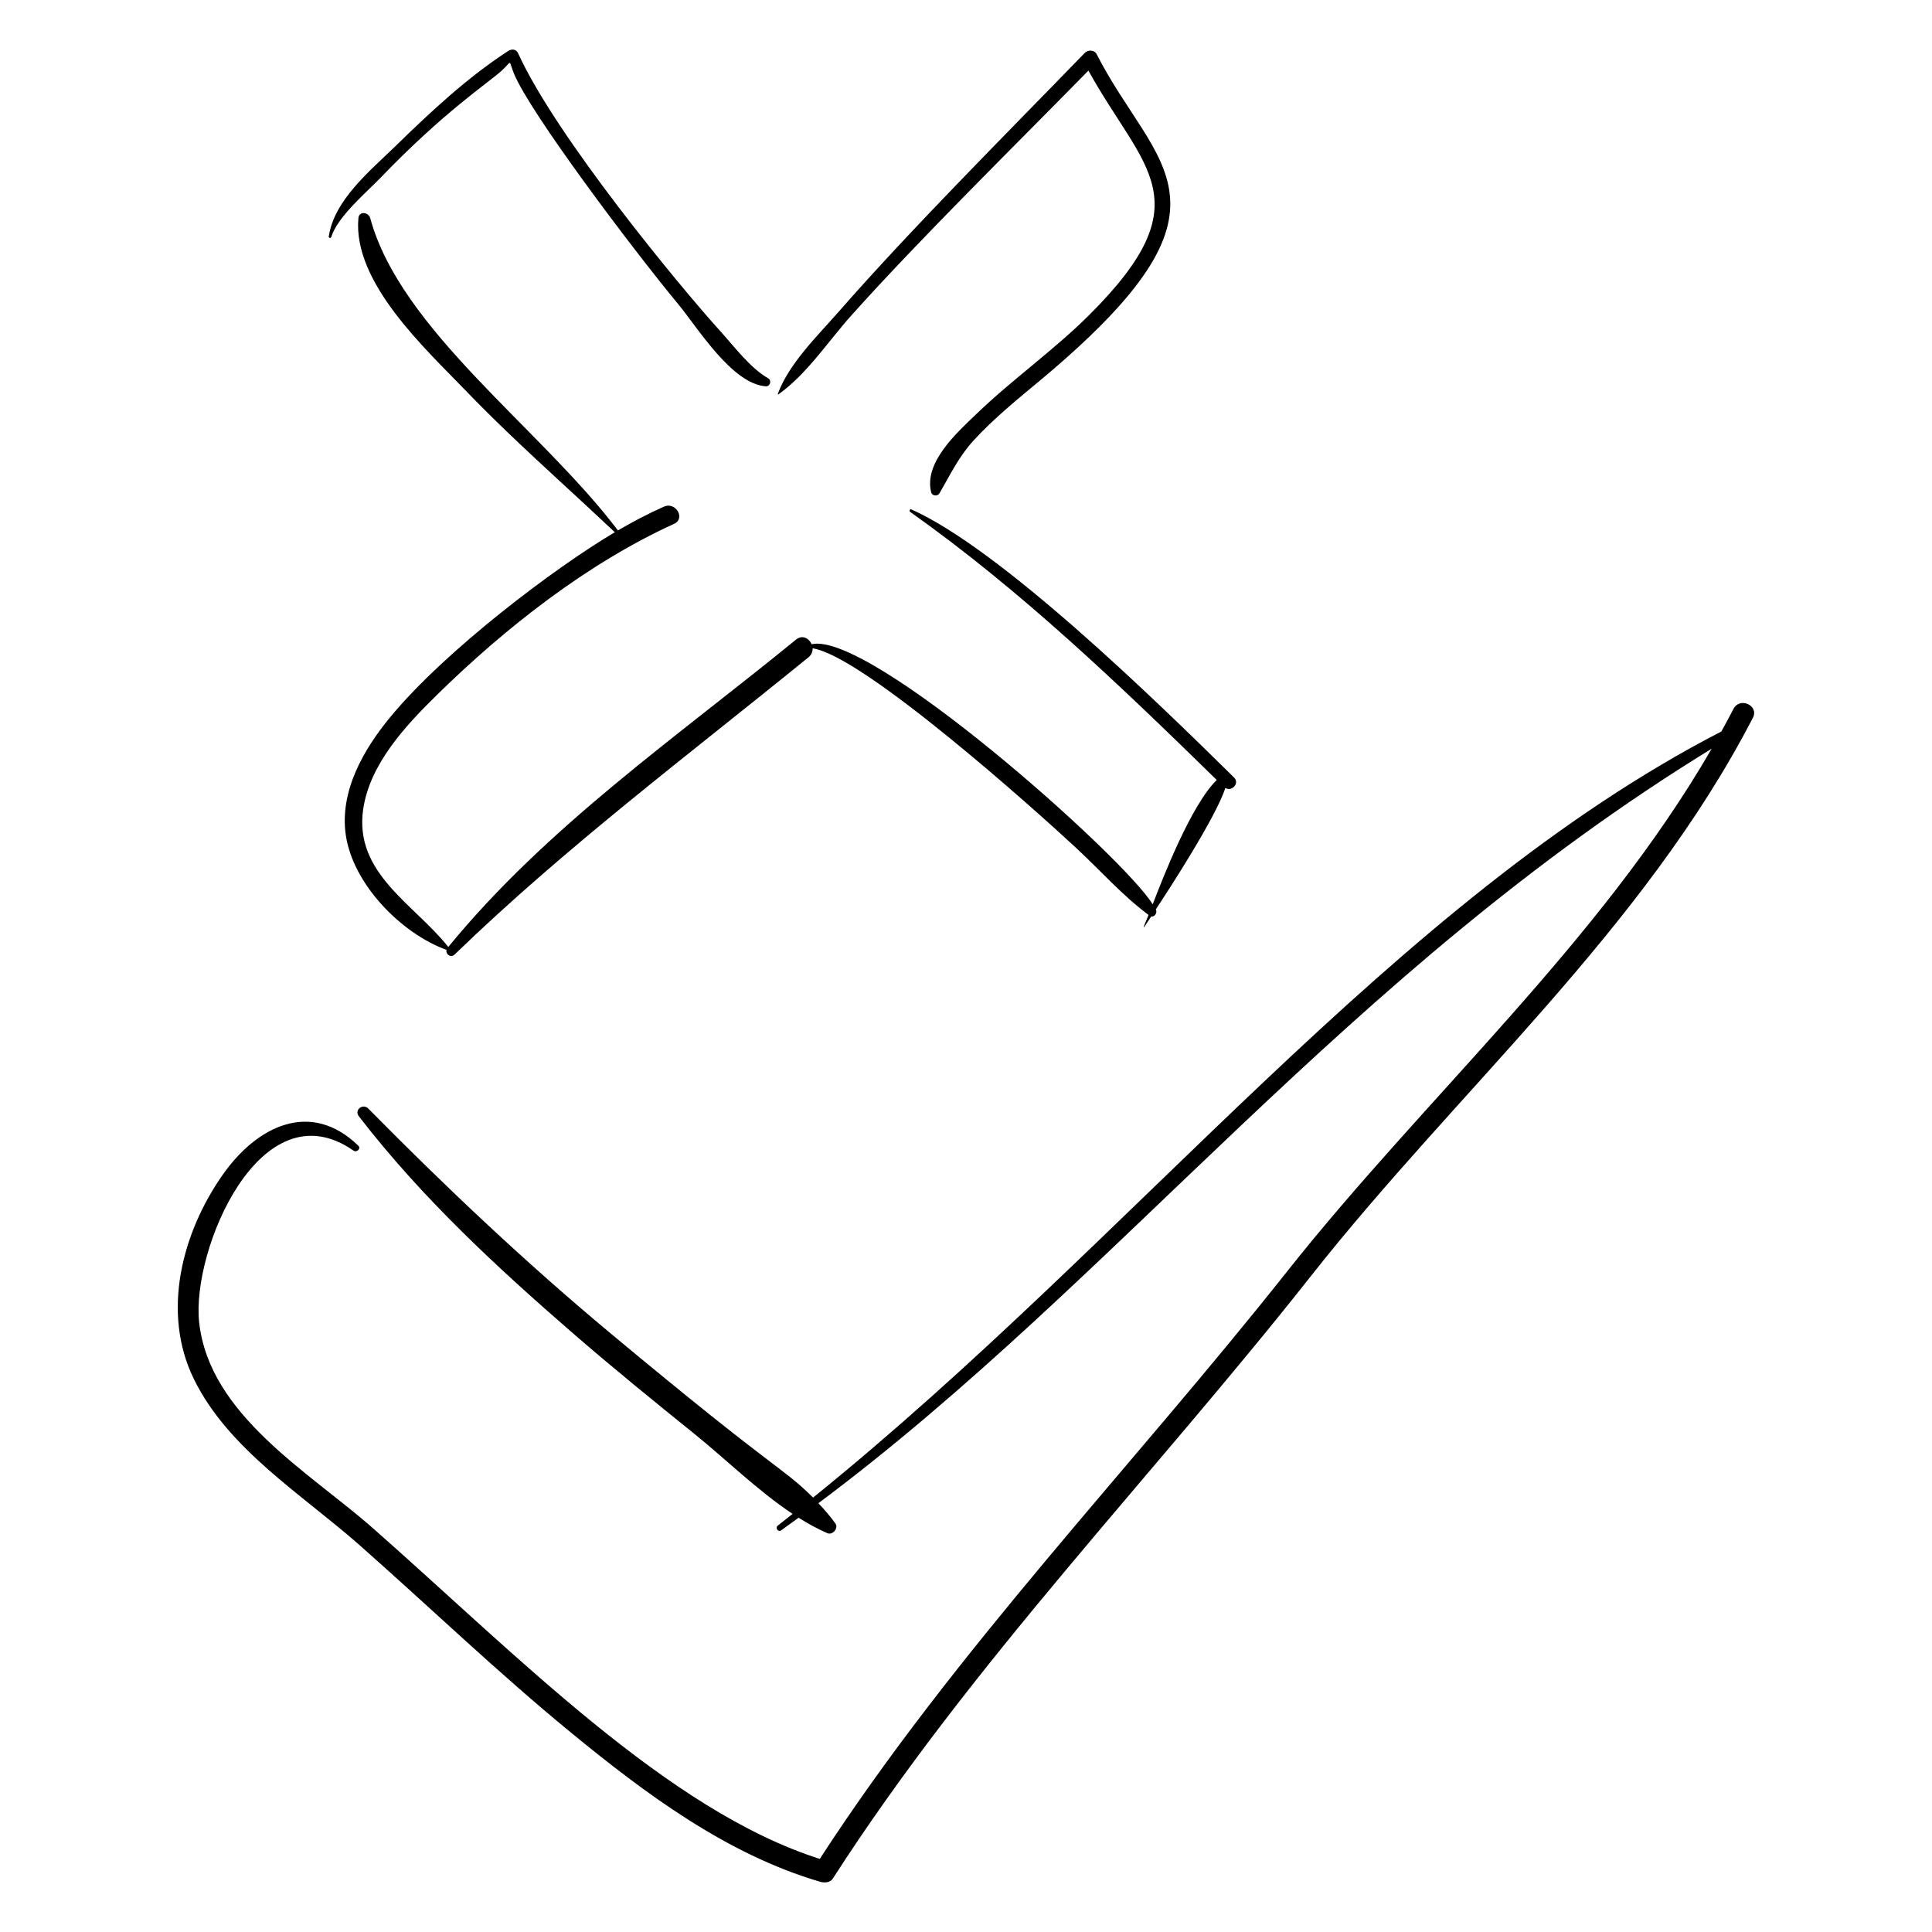 <?xml version="1.0" encoding="UTF-8"?>
<!-- Uploaded to: SVG Repo, www.svgrepo.com, Generator: SVG Repo Mixer Tools -->
<svg fill="#000000" width="800px" height="800px" version="1.1" viewBox="144 144 512 512" xmlns="http://www.w3.org/2000/svg">
 <g>
  <path d="m202.96 455.41c-10.766 15.398-16.184 36.375-7.629 53.953 9.094 18.684 28.773 30.707 43.891 44.059 18.688 16.504 36.672 33.793 55.953 49.621 19.707 16.18 41.34 32.363 66.133 39.633 1.125 0.332 2.668 0.301 3.402-0.84 36.902-57.367 84.727-106.43 126.83-159.83 38.816-49.234 87.848-91.488 117-147.79 1.672-3.231-3.457-5.606-5.133-2.375-1.047 2.023-2.129 4.023-3.231 6.012-86.48 44.629-155.54 134.27-240.7 203.02-8.766-8.633-8.312-5.719-53.699-43.543-22.477-18.73-43.641-38.723-64.172-59.547-1.434-1.457-3.801 0.359-2.508 2.039 16.559 21.484 36.43 39.906 56.879 57.633 10.488 9.09 21.262 17.844 32.066 26.555 8.238 6.644 16.766 15.051 26.008 21.188-1.309 1.035-2.606 2.078-3.926 3.102-0.781 0.605 0.09 1.824 0.902 1.25 1.547-1.094 3.07-2.219 4.606-3.332 2.492 1.566 5.031 2.961 7.637 4.094 1.355 0.59 3.012-1.301 2.129-2.551-1.34-1.898-2.891-3.672-4.519-5.391 79.227-59.133 140-140.62 236.73-199.95-29.809 51.543-75.824 92.199-112.56 138.59-41.148 51.965-87.605 99.863-123.8 155.62-40.223-12.836-79.957-53.738-118.39-87.617-16.906-14.902-43.379-29.957-46.078-54.586-2.098-19.129 16.289-62.688 40.926-45.484 0.816 0.57 2.035-0.566 1.258-1.316-12.715-12.309-26.961-5.144-36.004 7.785z"/>
  <path d="m347.59 244.27c-4.766-2.719-9.105-8.543-12.727-12.539-10.598-11.695-43.559-51.562-53.578-73.66-0.496-1.098-1.727-1.141-2.609-0.566-10.82 7.023-20.562 16.137-29.766 25.117-6.688 6.527-16.402 14.363-17.781 24.082-0.051 0.371 0.531 0.484 0.641 0.133 1.719-5.477 9.258-11.75 13.188-15.84 16.824-17.504 28.496-25.074 31.977-28.254 2.934-2.68 1.707-3.07 3.277 0.773 4.227 10.34 31.145 46.133 43.602 61.191 5.019 6.066 14.195 21.074 23.145 21.672 1.129 0.074 1.613-1.551 0.633-2.109z"/>
  <path d="m402.82 253.65c-5.086 4.894-14.02 12.812-12.062 20.781 0.254 1.031 1.703 1.184 2.219 0.289 2.902-4.996 5.121-9.734 9.102-14.066 5.394-5.871 11.68-10.93 17.785-16.027 55.867-46.656 30.211-55.914 14.75-86.289-0.605-1.191-2.316-1.168-3.152-0.305-20.852 21.527-45.645 46.238-65.332 68.719-5.562 6.352-13.062 13.609-16.008 21.648-0.031 0.082 0.055 0.18 0.137 0.121 7.477-5.254 13.316-14.199 19.43-21.012 18.184-20.262 41.66-43.312 62.75-64.797 14.469 26.203 30.797 34.262 0.238 64.738-9.383 9.359-20.312 17.012-29.855 26.199z"/>
  <path d="m278.6 258.65c9.32 8.945 18.941 17.52 28.336 26.402-15.867 9.371-44.848 31.25-59.457 48.918-7.133 8.625-13.531 19.711-11.84 31.324 1.887 12.969 14.605 26.039 26.699 30.438-0.297 1.137 1.117 2.219 2.148 1.219 29.488-28.527 62.02-52.922 93.781-78.77 0.82-0.668 1.121-1.531 1.078-2.367 13.41 1.969 59.086 42.883 70.023 53.066 6.297 5.859 12.094 12.445 19.008 17.586-1.676 4.144-2.035 4.602 0.707 0.41 0.895 0.184 1.695-1.008 1.23-1.852-0.004-0.008-0.008-0.016-0.016-0.023 3.293-4.949 16.031-24.582 18.426-32.188 1.672 1.066 3.894-1.203 2.312-2.766-21.121-20.828-61.883-60.504-85.516-71.047-0.395-0.176-0.645 0.422-0.32 0.656 29.395 20.828 55.543 45.906 81.25 71.047-6.836 6.676-14.359 26.152-16.973 32.961-7.644-12.539-74.922-72.477-90.387-68.938-0.656-1.555-2.461-2.59-4.125-1.23-31.66 25.863-66.086 49.609-92.16 81.461-9.027-11.383-25.023-19.508-22.559-36.48 1.742-12 11.203-22.129 19.512-30.281 18.047-17.719 39.754-34.812 62.891-45.379 3.109-1.418 0.391-5.918-2.676-4.562-4.184 1.855-8.242 4-12.215 6.312-20.492-27.055-57.586-53.07-65.645-82.766-0.426-1.574-2.957-1.953-3.133 0.004-1.543 17.094 17.914 34.766 28.547 45.824 3.617 3.762 7.32 7.422 11.07 11.02"/>
 </g>
</svg>